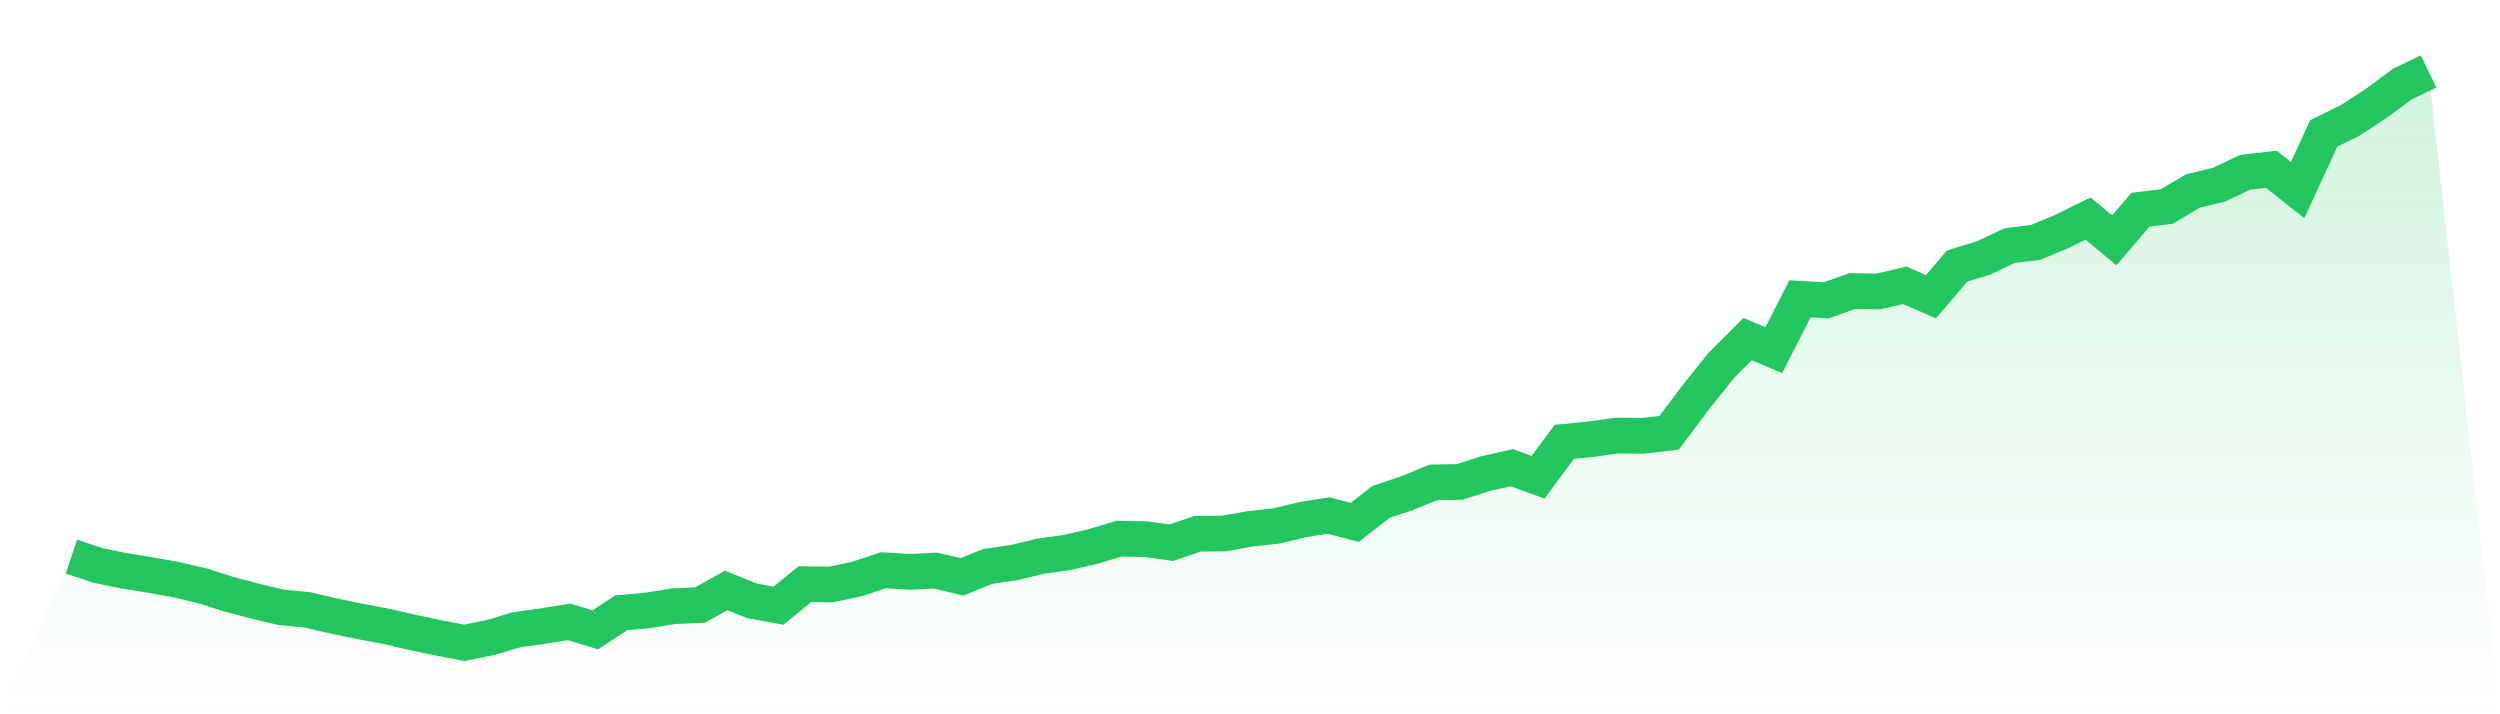 <svg viewBox="0 0 140 40" xmlns="http://www.w3.org/2000/svg">
<defs>
<linearGradient id="gradient" x1="0" x2="0" y1="0" y2="1">
<stop offset="0%" stop-color="#22c55e" stop-opacity="0.2"/>
<stop offset="100%" stop-color="#22c55e" stop-opacity="0"/>
</linearGradient>
</defs>
<path d="M4,31.169 L4,31.169 L5.467,31.659 L6.933,31.963 L8.4,32.2 L9.867,32.459 L11.333,32.804 L12.8,33.271 L14.267,33.66 L15.733,34.008 L17.2,34.149 L18.667,34.492 L20.133,34.795 L21.6,35.069 L23.067,35.408 L24.533,35.716 L26,36 L27.467,35.7 L28.933,35.266 L30.4,35.061 L31.867,34.825 L33.333,35.271 L34.8,34.313 L36.267,34.185 L37.733,33.946 L39.2,33.884 L40.667,33.066 L42.133,33.652 L43.6,33.92 L45.067,32.714 L46.533,32.732 L48,32.42 L49.467,31.932 L50.933,32.024 L52.4,31.954 L53.867,32.305 L55.333,31.714 L56.8,31.503 L58.267,31.147 L59.733,30.943 L61.2,30.608 L62.667,30.162 L64.133,30.191 L65.6,30.39 L67.067,29.89 L68.533,29.878 L70,29.616 L71.467,29.454 L72.933,29.105 L74.4,28.868 L75.867,29.253 L77.333,28.109 L78.8,27.614 L80.267,27.014 L81.733,26.989 L83.2,26.519 L84.667,26.191 L86.133,26.726 L87.6,24.743 L89.067,24.6 L90.533,24.39 L92,24.408 L93.467,24.236 L94.933,22.285 L96.4,20.453 L97.867,18.987 L99.333,19.609 L100.8,16.731 L102.267,16.818 L103.733,16.297 L105.2,16.321 L106.667,15.978 L108.133,16.617 L109.6,14.896 L111.067,14.448 L112.533,13.756 L114,13.572 L115.467,12.961 L116.933,12.238 L118.4,13.457 L119.867,11.744 L121.333,11.565 L122.8,10.699 L124.267,10.342 L125.733,9.646 L127.2,9.479 L128.667,10.645 L130.133,7.466 L131.6,6.747 L133.067,5.79 L134.533,4.708 L136,4 L140,40 L0,40 z" fill="url(#gradient)"/>
<path d="M4,31.169 L4,31.169 L5.467,31.659 L6.933,31.963 L8.4,32.2 L9.867,32.459 L11.333,32.804 L12.8,33.271 L14.267,33.66 L15.733,34.008 L17.2,34.149 L18.667,34.492 L20.133,34.795 L21.6,35.069 L23.067,35.408 L24.533,35.716 L26,36 L27.467,35.7 L28.933,35.266 L30.4,35.061 L31.867,34.825 L33.333,35.271 L34.8,34.313 L36.267,34.185 L37.733,33.946 L39.2,33.884 L40.667,33.066 L42.133,33.652 L43.6,33.92 L45.067,32.714 L46.533,32.732 L48,32.42 L49.467,31.932 L50.933,32.024 L52.4,31.954 L53.867,32.305 L55.333,31.714 L56.8,31.503 L58.267,31.147 L59.733,30.943 L61.2,30.608 L62.667,30.162 L64.133,30.191 L65.6,30.39 L67.067,29.89 L68.533,29.878 L70,29.616 L71.467,29.454 L72.933,29.105 L74.4,28.868 L75.867,29.253 L77.333,28.109 L78.8,27.614 L80.267,27.014 L81.733,26.989 L83.2,26.519 L84.667,26.191 L86.133,26.726 L87.6,24.743 L89.067,24.6 L90.533,24.39 L92,24.408 L93.467,24.236 L94.933,22.285 L96.4,20.453 L97.867,18.987 L99.333,19.609 L100.8,16.731 L102.267,16.818 L103.733,16.297 L105.2,16.321 L106.667,15.978 L108.133,16.617 L109.6,14.896 L111.067,14.448 L112.533,13.756 L114,13.572 L115.467,12.961 L116.933,12.238 L118.4,13.457 L119.867,11.744 L121.333,11.565 L122.8,10.699 L124.267,10.342 L125.733,9.646 L127.2,9.479 L128.667,10.645 L130.133,7.466 L131.6,6.747 L133.067,5.79 L134.533,4.708 L136,4" fill="none" stroke="#22c55e" stroke-width="2"/>
</svg>